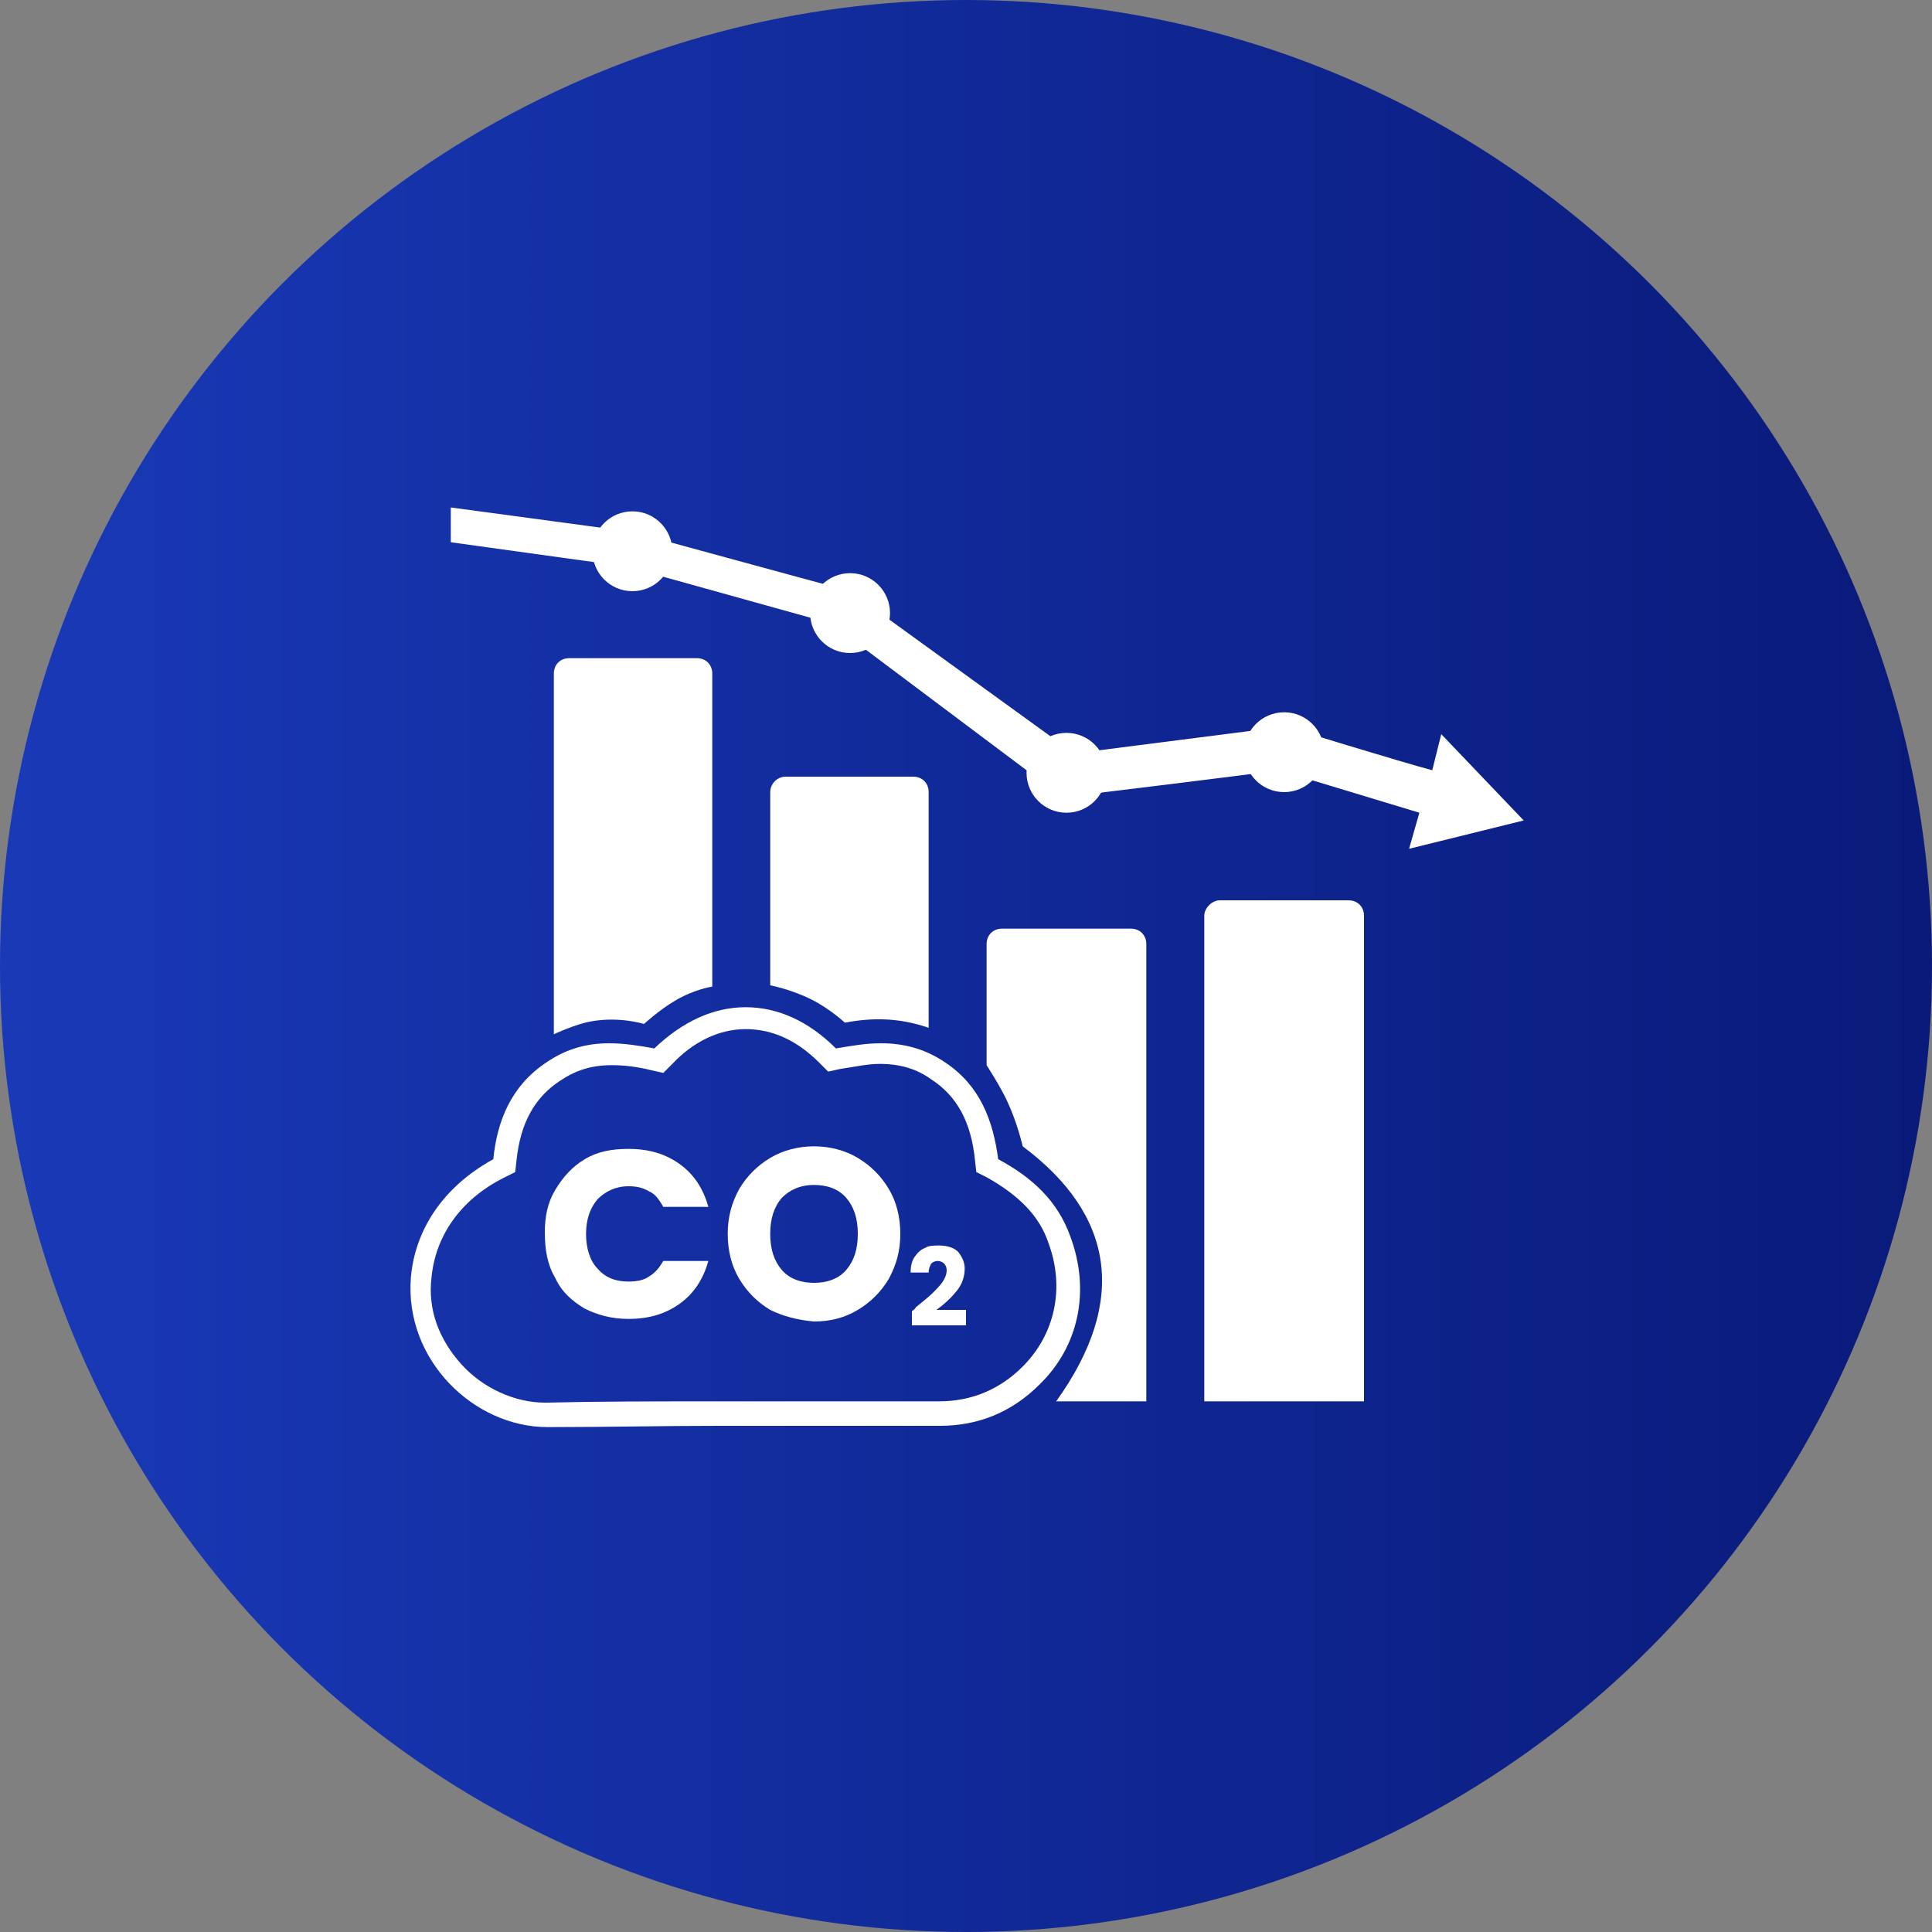 <svg xmlns="http://www.w3.org/2000/svg" xmlns:xlink="http://www.w3.org/1999/xlink" id="Layer_1" x="0px" y="0px" viewBox="0 0 150 150" style="enable-background:new 0 0 150 150;" xml:space="preserve"><rect x="0" y="0" width="150" height="150" fill="#808080" stroke="none"/><style type="text/css">	.st0{fill:url(#SVGID_1_);}	.st1{fill:#FFFFFF;}</style><linearGradient id="SVGID_1_" gradientUnits="userSpaceOnUse" x1="0" y1="1003" x2="150" y2="1003" gradientTransform="matrix(1 0 0 1 0 -928)">	<stop offset="4.315509e-07" style="stop-color:#1939B7"></stop>	<stop offset="1" style="stop-color:#091A7A"></stop></linearGradient><circle class="st0" cx="75" cy="75" r="75"></circle><path class="st1" d="M57.9,79.9c2.1,0,4,0.9,5.7,2.6l0.7,0.7l0.9-0.2c1.3-0.2,2.2-0.4,3.1-0.4c1.6,0,2.9,0.4,4,1.2 c2,1.3,3.1,3.3,3.4,6.3l0.1,0.9l0.8,0.4c2.5,1.4,4.1,3,4.8,5.1c1.3,3.5,0.5,7.1-2,9.6c-1.8,1.8-4,2.7-6.5,2.7l0,0h-2.2 c-4.9,0-9.9,0-14.9,0s-9.3,0-13.4,0.1h-0.1c-2.3,0-4.8-1.1-6.5-3s-2.6-4.2-2.3-6.7c0.3-3.2,2.2-6,5.5-7.7l1-0.5l0.1-0.9 c0.3-2.9,1.4-4.9,3.4-6.2c1.2-0.8,2.4-1.2,4-1.2c0.9,0,1.9,0.1,3.1,0.4l0.9,0.2l0.7-0.7C53.8,80.9,55.8,79.9,57.9,79.9 M57.9,78.2 c-2.5,0-4.9,1.1-7.1,3.2c-1.1-0.2-2.3-0.4-3.5-0.4c-1.7,0-3.3,0.4-4.9,1.5c-2.7,1.8-3.8,4.5-4.1,7.5c-4,2.2-6.1,5.6-6.4,9.2 c-0.5,6.4,4.9,11.6,10.6,11.6h0.1c4.5,0,8.9-0.1,13.3-0.1c5.7,0,11.4,0,17,0c0,0,0,0,0.1,0c3,0,5.6-1.1,7.7-3.2 c3-2.9,4-7.2,2.4-11.5c-1-2.8-3-4.6-5.6-6c-0.4-3-1.4-5.7-4.1-7.5c-1.6-1.1-3.3-1.5-5-1.5c-1.2,0-2.3,0.2-3.5,0.4 C62.8,79.3,60.4,78.2,57.9,78.2L57.9,78.2z"></path><path class="st1" d="M43.1,92.4c0.6-1,1.3-1.8,2.3-2.4s2.1-0.8,3.4-0.8c1.6,0,2.9,0.4,4,1.2c1.1,0.8,1.8,1.9,2.2,3.3h-3.5 c-0.3-0.5-0.6-1-1.1-1.2c-0.5-0.3-1-0.4-1.6-0.4c-1,0-1.8,0.4-2.4,1c-0.6,0.7-0.9,1.6-0.9,2.7s0.3,2.1,0.9,2.7c0.6,0.7,1.4,1,2.4,1 c0.6,0,1.2-0.1,1.6-0.4c0.5-0.3,0.8-0.7,1.1-1.2H55c-0.4,1.4-1.1,2.5-2.2,3.3c-1.1,0.8-2.4,1.2-4,1.2c-1.3,0-2.4-0.3-3.4-0.8 c-1-0.6-1.8-1.3-2.3-2.4c-0.6-1-0.8-2.2-0.8-3.5C42.3,94.5,42.5,93.4,43.1,92.4z"></path><path class="st1" d="M59.8,101.7c-1-0.6-1.8-1.4-2.4-2.4c-0.6-1-0.9-2.2-0.9-3.5s0.3-2.4,0.9-3.5c0.6-1,1.4-1.8,2.4-2.4 S62,89,63.2,89s2.4,0.3,3.4,0.9s1.8,1.4,2.4,2.4s0.9,2.2,0.9,3.5s-0.3,2.4-0.9,3.5c-0.6,1-1.4,1.8-2.4,2.4s-2.1,0.9-3.4,0.9 C62,102.5,60.8,102.2,59.8,101.7z M65.7,98.6c0.6-0.7,0.9-1.6,0.9-2.8c0-1.2-0.3-2.1-0.9-2.8c-0.6-0.7-1.5-1-2.5-1 c-1.1,0-1.9,0.4-2.5,1c-0.6,0.7-0.9,1.6-0.9,2.8c0,1.2,0.3,2.1,0.9,2.8c0.6,0.7,1.5,1,2.5,1S65.1,99.3,65.7,98.6z"></path><path class="st1" d="M71.1,101.5c0.6-0.5,1-0.8,1.3-1.1c0.3-0.3,0.6-0.6,0.8-0.9c0.2-0.3,0.3-0.6,0.3-0.9c0-0.2-0.1-0.4-0.2-0.5 s-0.3-0.2-0.5-0.2s-0.4,0.1-0.5,0.2c-0.1,0.2-0.2,0.4-0.2,0.7h-1.4c0-0.5,0.1-0.9,0.3-1.2c0.2-0.3,0.5-0.6,0.8-0.7 c0.3-0.2,0.7-0.2,1.1-0.2c0.7,0,1.2,0.2,1.5,0.5c0.3,0.4,0.5,0.8,0.5,1.3c0,0.6-0.2,1.2-0.6,1.7s-0.9,1-1.6,1.5H75v1.2h-4.2v-1.1 C71.1,101.6,71.1,101.5,71.1,101.5z"></path><path class="st1" d="M94.7,69.9h10c0.7,0,1.2,0.5,1.2,1.2v37.7H93.5c0-12.6,0-25.1,0-37.7C93.5,70.5,94.1,69.9,94.7,69.9z"></path><path class="st1" d="M66,45.9l17.4,12.6l16.4-2.1c0,0,9.1,2.8,11.4,3.4l0.7-2.8l6.4,6.7l-8.9,2.2l0.8-2.8l-10.9-3.3 c-1.9,0.3-16.8,2.1-16.8,2.1l-18-13.5L48.7,44L35,42.1v-2.7l14.1,1.9C49.1,41.3,63,45.1,66,45.9z"></path><path class="st1" d="M43,80.3v-28c0-0.7,0.5-1.2,1.2-1.2h9.9c0.7,0,1.2,0.5,1.2,1.2v24.3c0,0-1.4,0.2-2.9,1.1 c-1.2,0.7-2.4,1.8-2.4,1.8s-1.9-0.6-4.1-0.2C44.7,79.5,43,80.3,43,80.3z"></path><path class="st1" d="M89,108.8h-7c5.6-7.8,4.5-14.5-2.6-19.8c0,0-0.4-1.8-1.2-3.5c-0.5-1.1-1.6-2.8-1.6-2.8c0-2.5,0-7.2,0-9.4 c0-0.7,0.5-1.2,1.2-1.2h10c0.7,0,1.2,0.5,1.2,1.2V108.8L89,108.8z"></path><path class="st1" d="M61,60.3h9.9c0.7,0,1.2,0.5,1.2,1.2v18.3c-2.3-0.8-4.4-0.8-6.5-0.4c0,0-1.2-1.1-2.6-1.8 c-1.6-0.8-3.2-1.1-3.2-1.1v-15C59.8,60.9,60.3,60.3,61,60.3z"></path><circle class="st1" cx="49.1" cy="42.8" r="3.1"></circle><circle class="st1" cx="66" cy="47.6" r="3.1"></circle><circle class="st1" cx="99.7" cy="58.4" r="3.1"></circle><circle class="st1" cx="82.8" cy="60" r="3.1"></circle></svg>
